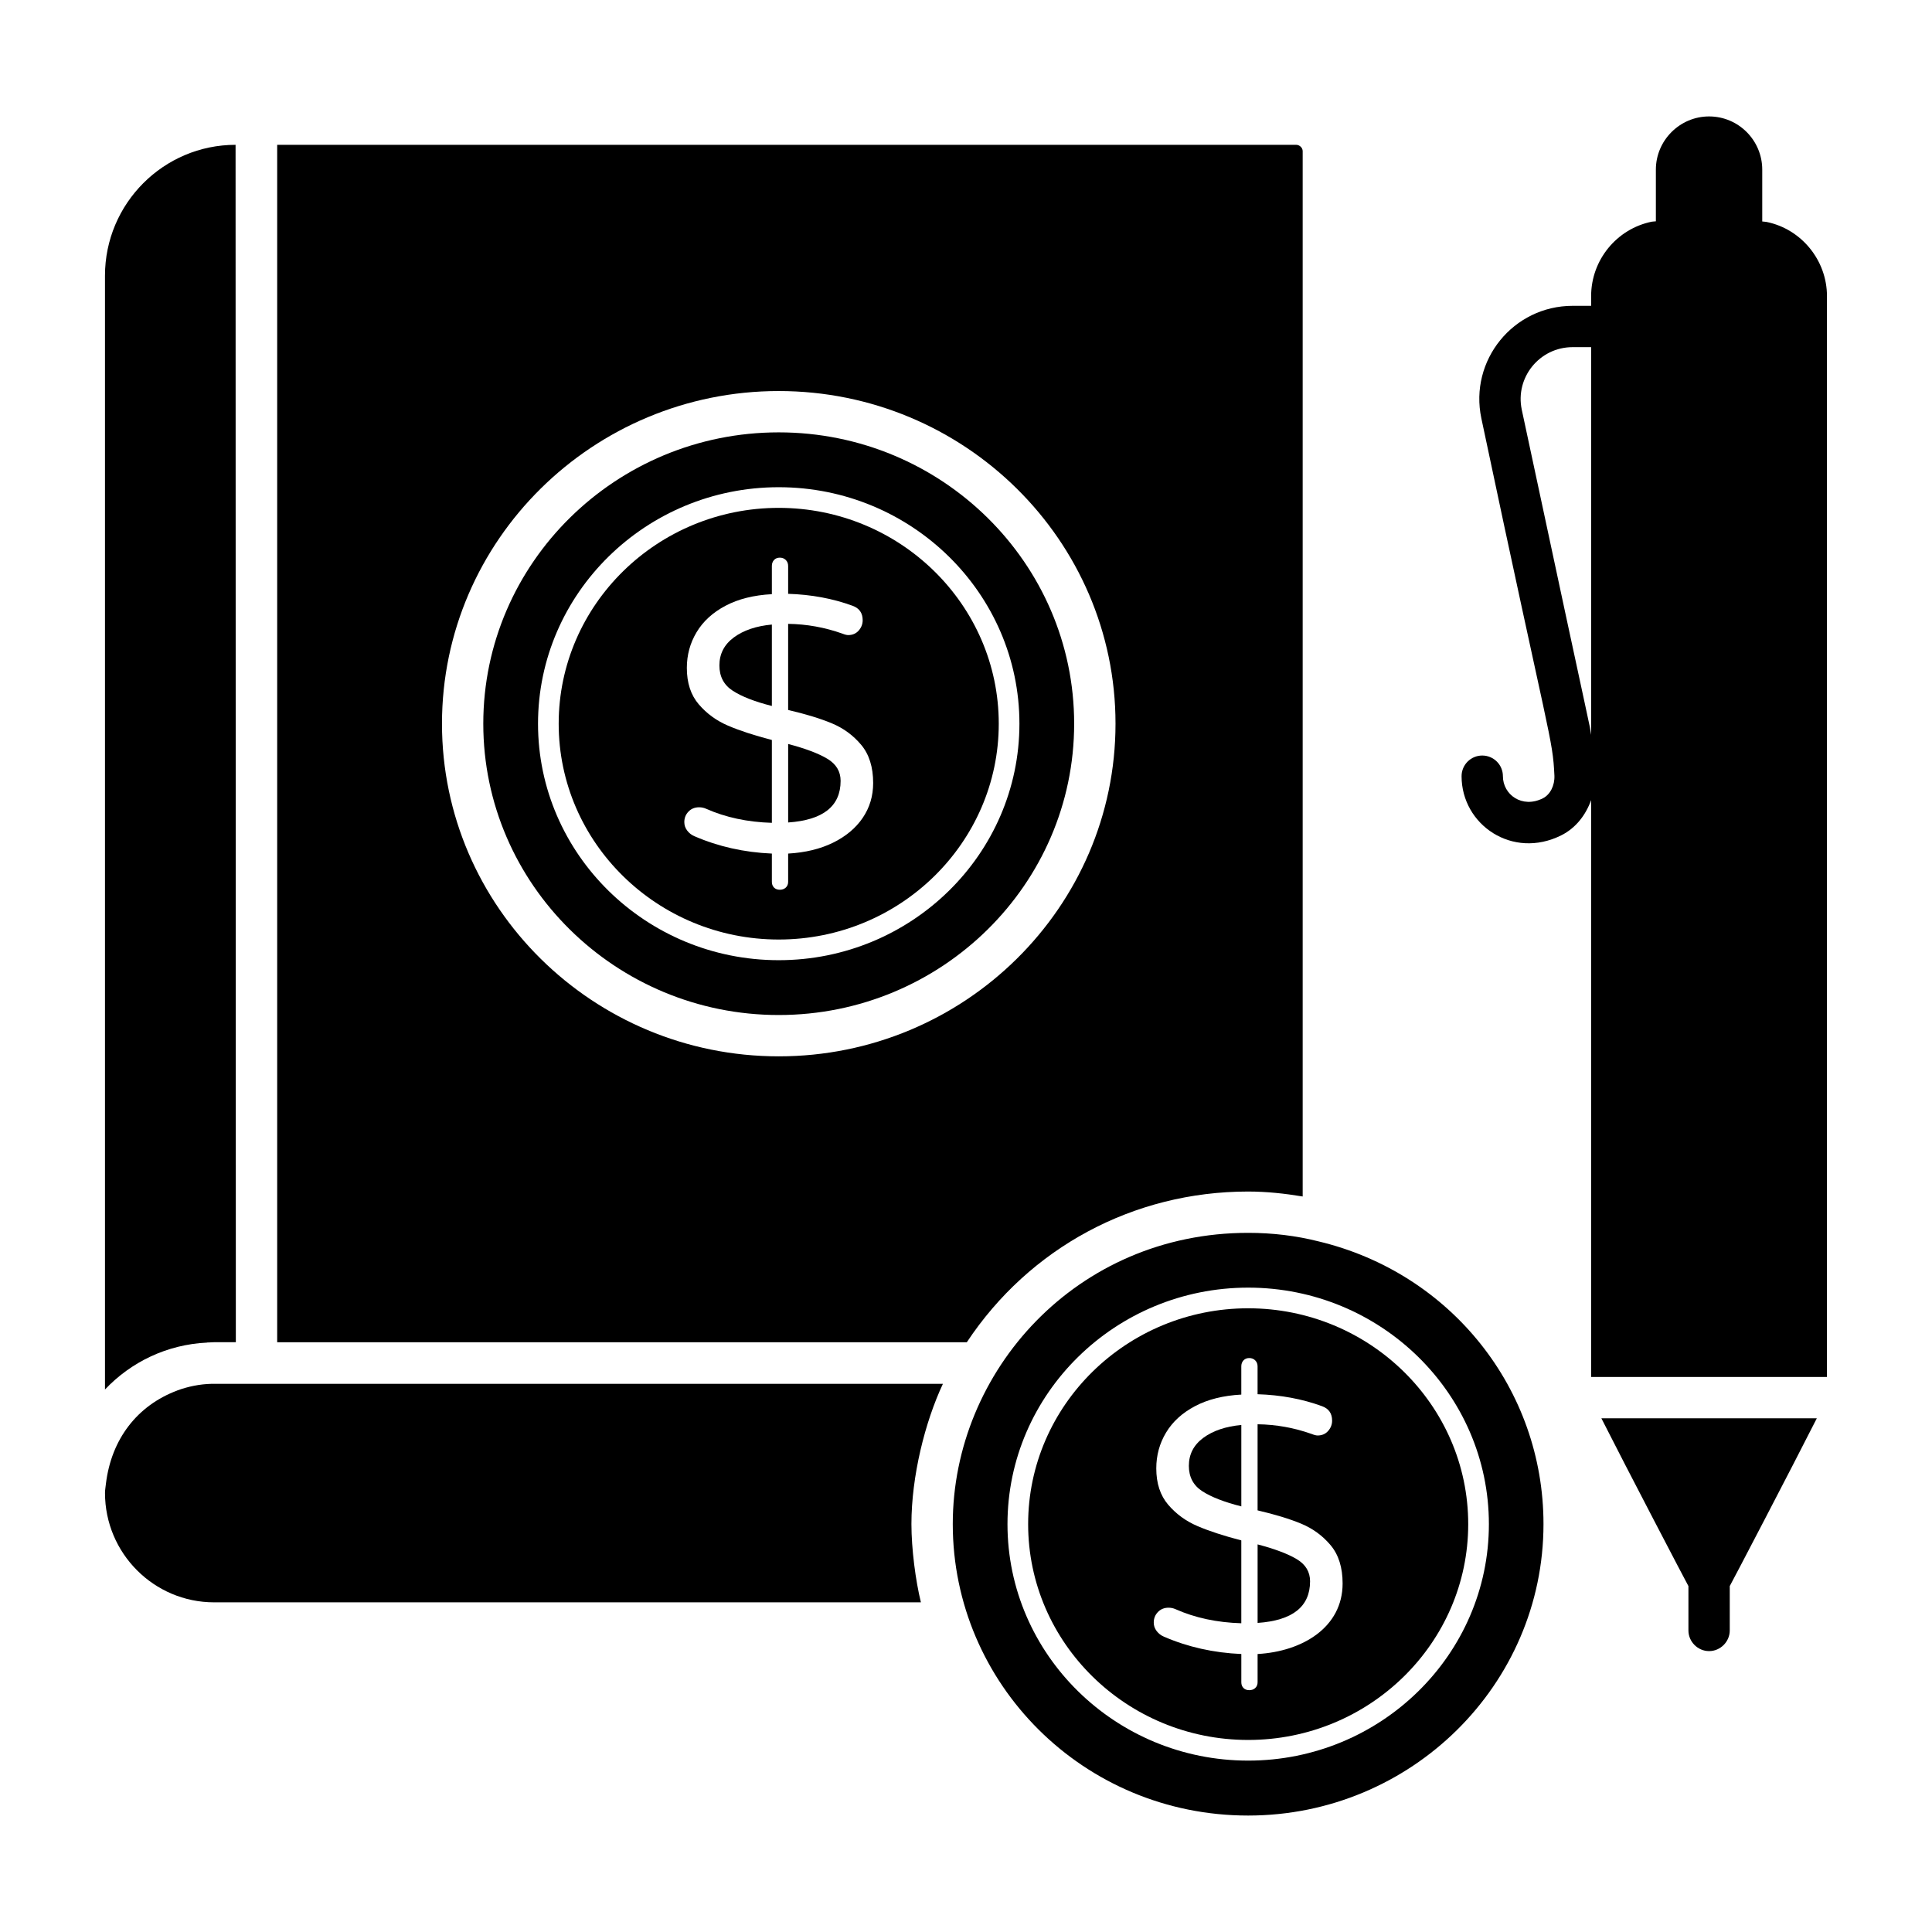 <?xml version="1.0" encoding="UTF-8"?>
<!-- Uploaded to: ICON Repo, www.iconrepo.com, Generator: ICON Repo Mixer Tools -->
<svg fill="#000000" width="800px" height="800px" version="1.1" viewBox="144 144 512 512" xmlns="http://www.w3.org/2000/svg">
 <g>
  <path d="m568.38 519.86h57.098c-6.5 12.852-22.707 43.883-23.074 44.469v11.754c0 2.996-2.481 5.477-5.477 5.477-2.992 0-5.477-2.481-5.477-5.477v-11.754c-0.363-0.586-16.574-31.617-23.07-44.469z"/>
  <path d="m612.18 202.82c-0.355-0.082-0.797-0.066-1.168-0.125v-13.746c0-7.738-6.281-14.094-14.094-14.094-7.738 0-14.094 6.352-14.094 14.094v13.699c-0.34 0.047-0.777 0.043-1.094 0.102-9.273 1.895-16.062 10.145-16.062 19.711v2.586h-4.894c-15.738 0-27.453 14.445-24.195 29.828 18.238 86.332 18.879 84.566 19.359 94.672 0.105 2.625-1.121 5.035-3.059 6.012-5.523 2.773-10.59-0.996-10.59-5.859 0-3.023-2.453-5.477-5.477-5.477-3.023 0-5.477 2.453-5.477 5.477 0 12.887 13.516 22.152 26.453 15.652 3.758-1.887 6.434-5.297 7.875-9.312v152.87h62.5l0.004-286.45c0-9.418-6.715-17.742-15.988-19.641zm-64.891 49.77c-1.809-8.531 4.695-16.594 13.484-16.594h4.894v102.74c-1.094-6.16 2.898 13.402-18.379-86.148z"/>
  <path d="m350.37 258.58c-43.168 0-78.293 34.633-78.293 77.207 0 42.57 35.125 77.203 78.293 77.203 43.168 0 78.293-34.633 78.293-77.203 0-42.578-35.125-77.207-78.293-77.207zm0 139.88c-35.176 0-63.789-28.117-63.789-62.668 0-34.562 28.613-62.676 63.789-62.676 35.176 0 63.789 28.117 63.789 62.676 0 34.555-28.613 62.668-63.789 62.668z"/>
  <path d="m474.77 459.77c4.953 0 9.754 0.535 14.453 1.312v-277.03c0-0.891-0.812-1.676-1.746-1.676l-270.02 0.004v317.33h182.76c16.566-25.016 44.133-39.941 74.551-39.941zm-213.64-123.98c0-48.617 40.039-88.16 89.246-88.16 49.207 0 89.246 39.547 89.246 88.16 0 48.609-40.039 88.152-89.246 88.152-49.207 0-89.246-39.543-89.246-88.152z"/>
  <path d="m191.04 512.46c-0.023 0.008-0.039 0.031-0.062 0.039-10.672 3.992-17.457 12.938-18.898 24.625-0.074 0.844-0.254 1.656-0.254 2.519 0 15.988 12.969 28.992 28.914 28.992h187.31c-1.418-5.746-2.512-14.203-2.512-20.742 0-12.668 3.586-27.02 8.344-37.164h-193.84c-3.16 0.078-6.164 0.711-8.996 1.73z"/>
  <path d="m198.98 499.77h0.352c0.469-0.016 0.93-0.07 1.402-0.07h5.766l-0.07-317.32c-19.082 0-34.609 15.559-34.609 34.684v295.17c6.867-7.266 16.41-11.93 27.043-12.43 0.039-0.004 0.074-0.027 0.117-0.027z"/>
  <path d="m363.27 345.09c-2.336-1.406-5.801-2.715-10.402-3.93v20.805c9.266-0.637 13.902-4.312 13.902-11.027 0-2.492-1.168-4.438-3.5-5.848z"/>
  <path d="m334.65 320.35c0 2.941 1.18 5.18 3.547 6.711 2.363 1.535 5.816 2.879 10.355 4.027v-21.574c-4.156 0.383-7.512 1.52-10.066 3.402-2.559 1.891-3.836 4.367-3.836 7.434z"/>
  <path d="m350.37 278.59c-32.152 0-58.312 25.664-58.312 57.199 0 31.539 26.16 57.195 58.312 57.195s58.312-25.656 58.312-57.195c0-31.539-26.16-57.199-58.312-57.199zm22.246 82.172c-1.855 2.719-4.477 4.906-7.863 6.57-3.391 1.66-7.352 2.617-11.887 2.875v7.481c0 0.637-0.211 1.148-0.621 1.531-0.418 0.383-0.945 0.574-1.582 0.574-0.641 0-1.148-0.191-1.535-0.574-0.383-0.387-0.574-0.898-0.574-1.531v-7.481c-7.352-0.32-14.191-1.855-20.52-4.602-0.766-0.316-1.406-0.816-1.914-1.488-0.516-0.672-0.77-1.422-0.77-2.254 0-1.086 0.367-2.012 1.102-2.777 0.734-0.77 1.68-1.148 2.828-1.148 0.641 0 1.246 0.129 1.824 0.383 5.176 2.301 10.992 3.547 17.449 3.738v-21.957c-4.668-1.215-8.535-2.477-11.602-3.789-3.07-1.309-5.656-3.195-7.766-5.656s-3.164-5.676-3.164-9.637c0-3.453 0.863-6.617 2.59-9.492 1.727-2.879 4.281-5.211 7.668-7 3.387-1.789 7.481-2.812 12.273-3.066v-7.477c0-0.637 0.191-1.164 0.574-1.582 0.387-0.414 0.895-0.621 1.535-0.621 0.637 0 1.164 0.207 1.582 0.621 0.414 0.418 0.621 0.945 0.621 1.582v7.383c6.137 0.191 11.824 1.246 17.066 3.164 1.789 0.641 2.688 1.918 2.688 3.836 0 1.023-0.355 1.934-1.055 2.734-0.707 0.801-1.633 1.199-2.781 1.199-0.383 0-0.895-0.125-1.535-0.383-4.668-1.66-9.461-2.523-14.383-2.59v22.82c4.664 1.086 8.531 2.269 11.602 3.547 3.066 1.281 5.656 3.18 7.766 5.703 2.109 2.527 3.164 5.898 3.164 10.113 0 3.449-0.93 6.535-2.781 9.25z"/>
  <path d="m474.78 490.71c-32.152 0-58.312 25.664-58.312 57.199 0 31.539 26.16 57.195 58.312 57.195s58.312-25.656 58.312-57.195c0-31.535-26.16-57.199-58.312-57.199zm2.496 91.621v7.477c0 0.637-0.211 1.148-0.621 1.531-0.418 0.387-0.945 0.574-1.582 0.574-0.641 0-1.152-0.191-1.535-0.574-0.383-0.383-0.574-0.895-0.574-1.531v-7.477c-7.352-0.32-14.191-1.855-20.52-4.602-0.766-0.32-1.406-0.816-1.918-1.488-0.516-0.672-0.77-1.422-0.77-2.254 0-1.086 0.367-2.012 1.102-2.781 0.734-0.766 1.68-1.148 2.828-1.148 0.637 0 1.246 0.129 1.824 0.383 5.176 2.301 10.996 3.547 17.449 3.738v-21.957c-4.668-1.215-8.535-2.477-11.602-3.789-3.07-1.309-5.656-3.195-7.766-5.656-2.109-2.461-3.164-5.676-3.164-9.637 0-3.449 0.863-6.617 2.59-9.492 1.727-2.875 4.281-5.207 7.668-7 3.387-1.789 7.481-2.812 12.273-3.07v-7.477c0-0.641 0.191-1.164 0.574-1.582 0.387-0.414 0.895-0.625 1.535-0.625 0.637 0 1.164 0.207 1.582 0.625 0.414 0.418 0.621 0.941 0.621 1.582v7.383c6.137 0.191 11.824 1.246 17.066 3.164 1.789 0.637 2.688 1.918 2.688 3.836 0 1.023-0.355 1.934-1.055 2.734-0.707 0.801-1.633 1.199-2.781 1.199-0.383 0-0.895-0.125-1.531-0.383-4.668-1.66-9.461-2.523-14.383-2.59v22.82c4.664 1.086 8.531 2.269 11.602 3.547 3.066 1.281 5.656 3.18 7.766 5.703 2.109 2.527 3.164 5.898 3.164 10.117 0 11.613-10.609 18.023-22.531 18.699z"/>
  <path d="m459.06 532.47c0 2.941 1.184 5.18 3.547 6.711 2.363 1.535 5.816 2.879 10.355 4.027v-21.574c-4.156 0.387-7.512 1.52-10.07 3.406-2.555 1.887-3.832 4.363-3.832 7.43z"/>
  <path d="m487.68 557.21c-2.336-1.406-5.801-2.715-10.402-3.93v20.809c9.266-0.637 13.902-4.312 13.902-11.027 0-2.496-1.168-4.445-3.5-5.852z"/>
  <path d="m493.43 472.98c-5.941-1.504-12.191-2.262-18.66-2.262-45.48 0-78.277 36.637-78.277 77.172 0 42.27 34.586 77.25 78.277 77.25 43.16 0 78.27-34.652 78.27-77.25 0-35.723-24.516-66.527-59.609-74.91zm-18.648 137.6c-35.176 0-63.789-28.117-63.789-62.668 0-34.562 28.613-62.676 63.789-62.676s63.789 28.117 63.789 62.676c0 34.555-28.613 62.668-63.789 62.668z"/>
 </g>
</svg>